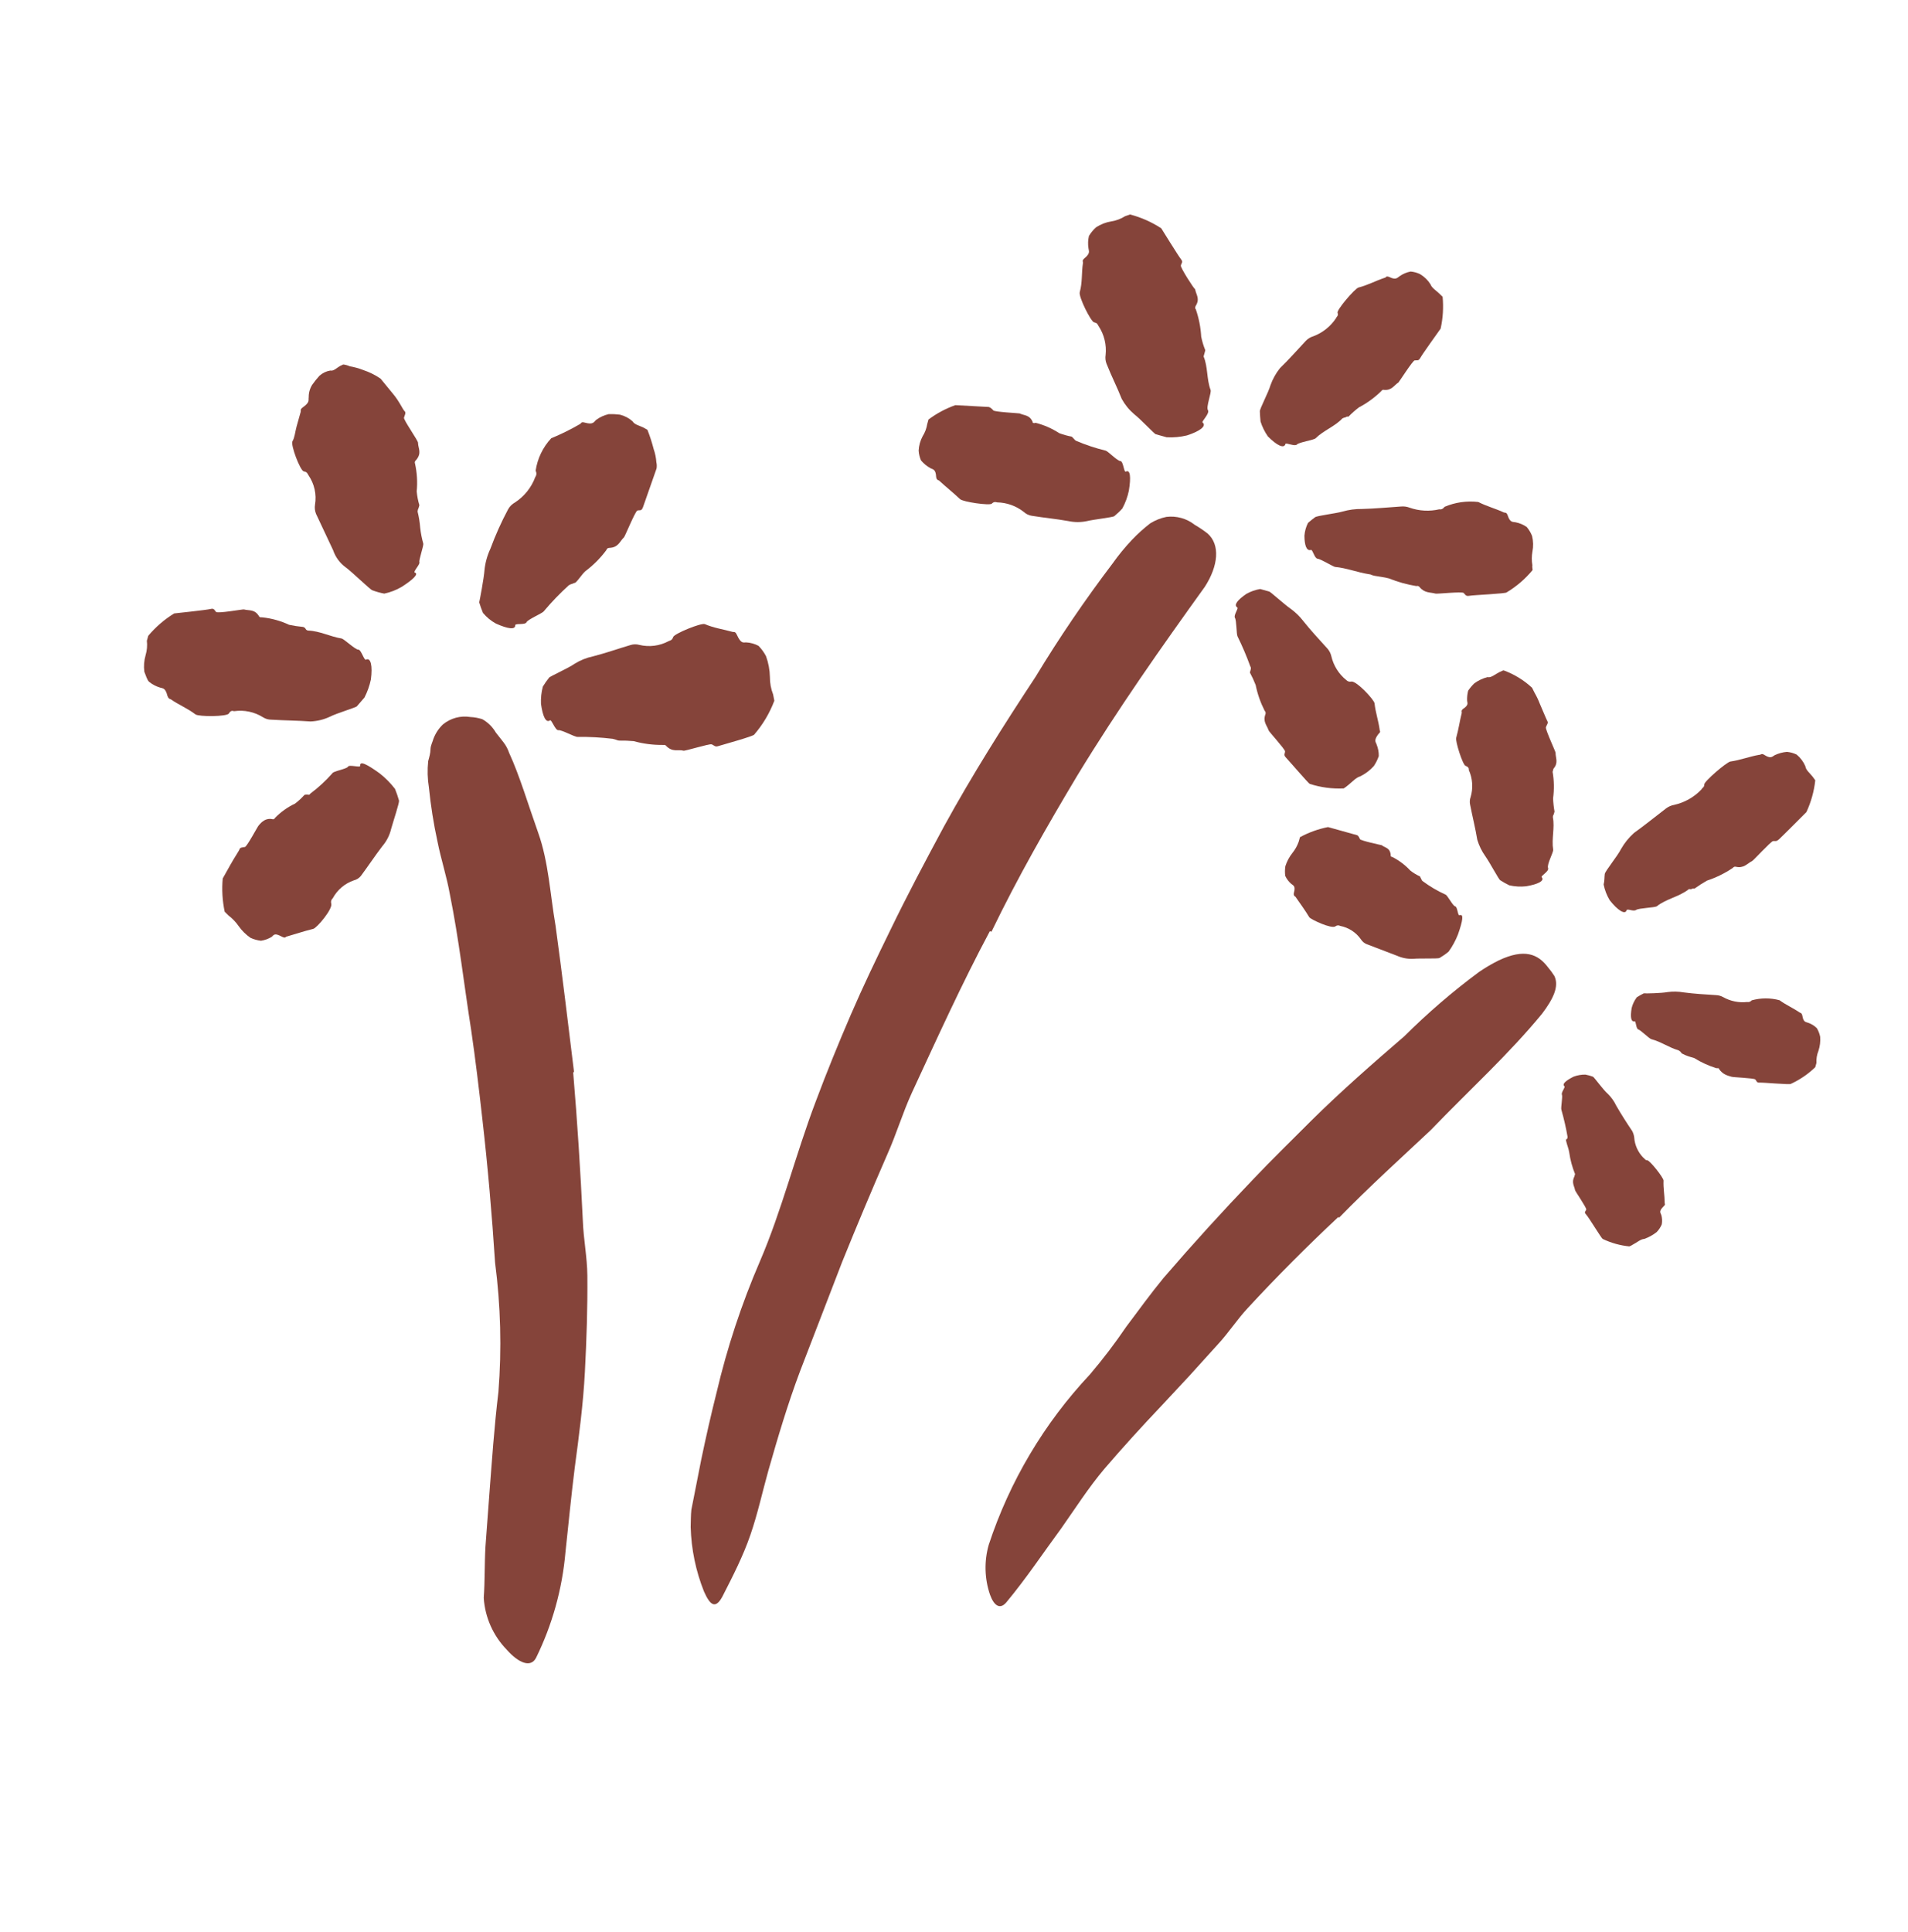<svg width="80" height="81" viewBox="0 0 80 81" fill="none" xmlns="http://www.w3.org/2000/svg">
<path d="M24.033 44.961C24.208 47.027 24.339 49.105 24.438 51.183C24.465 51.943 24.619 52.697 24.627 53.468C24.64 54.811 24.594 56.162 24.524 57.507C24.455 58.851 24.275 60.206 24.099 61.521C23.951 62.703 23.832 63.927 23.708 65.083C23.573 66.619 23.155 68.117 22.475 69.501C22.247 69.933 21.732 69.706 21.248 69.158C20.678 68.572 20.336 67.803 20.283 66.987C20.334 66.274 20.313 65.549 20.355 64.833L20.514 62.695C20.624 61.263 20.721 59.818 20.898 58.355C21.04 56.548 20.993 54.731 20.758 52.934C20.628 50.938 20.455 48.922 20.224 46.907C20.084 45.661 19.936 44.413 19.754 43.171C19.456 41.277 19.243 39.374 18.861 37.482C18.729 36.743 18.491 36.023 18.343 35.279C18.18 34.531 18.06 33.775 17.984 33.013C17.924 32.647 17.914 32.274 17.954 31.905C18.003 31.729 18.048 31.568 18.05 31.411C18.053 31.255 18.136 31.105 18.172 30.974C18.258 30.744 18.395 30.536 18.573 30.367C18.893 30.105 19.31 29.992 19.718 30.058C19.889 30.066 20.058 30.097 20.222 30.149C20.459 30.282 20.655 30.477 20.792 30.713L21.109 31.116C21.213 31.25 21.294 31.401 21.348 31.563C21.786 32.512 22.138 33.709 22.569 34.921C23 36.132 23.064 37.473 23.294 38.81C23.566 40.796 23.815 42.866 24.067 44.928L24.033 44.961Z" fill="#85443A"/>
<path d="M23.061 30.198C22.885 30.322 22.754 30.021 22.683 29.506C22.672 29.262 22.698 29.019 22.761 28.783C22.839 28.653 22.927 28.528 23.022 28.41C23.035 28.364 23.837 28.009 24.095 27.824C24.33 27.678 24.588 27.574 24.859 27.517C25.384 27.382 25.907 27.198 26.439 27.04C26.557 27.003 26.684 27.001 26.804 27.034C27.221 27.136 27.661 27.079 28.039 26.875C28.105 26.844 28.179 26.848 28.227 26.704C28.275 26.561 29.395 26.104 29.552 26.164C29.943 26.331 30.318 26.378 30.717 26.49C30.779 26.507 30.819 26.452 30.897 26.614C31.076 27.011 31.175 26.923 31.289 26.93C31.468 26.94 31.644 26.989 31.803 27.074C31.929 27.202 32.036 27.349 32.119 27.509C32.22 27.789 32.275 28.084 32.281 28.381C32.279 28.631 32.325 28.88 32.416 29.113L32.467 29.375C32.271 29.894 31.986 30.374 31.624 30.794C31.605 30.863 30.244 31.235 30.108 31.28C29.971 31.325 29.932 31.231 29.832 31.203C29.732 31.175 28.709 31.493 28.658 31.47C28.428 31.406 28.205 31.551 27.929 31.267C27.881 31.204 27.829 31.239 27.791 31.229C27.379 31.233 26.968 31.18 26.57 31.07C26.366 31.051 26.162 31.043 25.957 31.047C25.914 31.043 25.873 31.031 25.834 31.013C25.78 30.998 25.727 30.983 25.688 30.972C25.199 30.913 24.707 30.886 24.214 30.892C24.096 30.9 23.554 30.592 23.416 30.611C23.279 30.631 23.126 30.142 23.061 30.198Z" fill="#85443A"/>
<path d="M21.602 26.21C21.612 26.412 21.287 26.362 20.795 26.142C20.586 26.028 20.402 25.875 20.25 25.693C20.19 25.549 20.137 25.401 20.093 25.252C20.11 25.19 20.29 24.248 20.315 23.892C20.347 23.583 20.431 23.283 20.563 23.002C20.772 22.434 21.02 21.882 21.305 21.349C21.371 21.229 21.471 21.13 21.591 21.065C21.983 20.81 22.282 20.436 22.444 19.997C22.5 19.921 22.505 19.819 22.458 19.736C22.532 19.226 22.76 18.75 23.112 18.373C23.527 18.201 23.931 18.002 24.32 17.776C24.377 17.75 24.35 17.668 24.526 17.718C24.887 17.818 24.9 17.681 24.997 17.601C25.155 17.485 25.336 17.403 25.527 17.36C25.682 17.356 25.838 17.363 25.992 17.383C26.19 17.431 26.373 17.528 26.525 17.664C26.603 17.801 26.814 17.844 26.974 17.921L27.146 18.019C27.25 18.282 27.337 18.553 27.408 18.828C27.469 19.003 27.507 19.186 27.52 19.372C27.54 19.459 27.543 19.55 27.529 19.639C27.529 19.639 27.032 21.062 26.961 21.258C26.89 21.453 26.815 21.366 26.721 21.405C26.627 21.445 26.201 22.5 26.159 22.53C25.981 22.695 25.933 22.955 25.541 22.969C25.485 22.969 25.437 23.007 25.424 23.061C25.174 23.397 24.876 23.696 24.541 23.947C24.384 24.093 24.282 24.28 24.126 24.426C24.126 24.426 24.036 24.451 23.997 24.473C23.943 24.485 23.892 24.507 23.846 24.538C23.473 24.877 23.123 25.241 22.799 25.627C22.733 25.716 22.135 25.962 22.075 26.086C22.016 26.21 21.603 26.12 21.602 26.21Z" fill="#85443A"/>
<path d="M17.391 24.002C17.575 24.053 17.305 24.309 16.834 24.607C16.609 24.738 16.365 24.832 16.111 24.885C15.941 24.853 15.774 24.806 15.613 24.746C15.521 24.72 14.807 24.017 14.506 23.792C14.254 23.612 14.065 23.357 13.966 23.063L13.25 21.54C13.201 21.419 13.187 21.286 13.208 21.157C13.28 20.725 13.181 20.282 12.933 19.922C12.892 19.861 12.888 19.786 12.738 19.761C12.588 19.735 12.173 18.644 12.264 18.496C12.355 18.348 12.376 18.097 12.435 17.882L12.609 17.261C12.624 17.207 12.569 17.167 12.703 17.072C13.012 16.853 12.92 16.769 12.944 16.652C12.941 16.468 12.992 16.286 13.09 16.13C13.183 15.998 13.284 15.871 13.394 15.752C13.522 15.636 13.681 15.56 13.852 15.533C13.982 15.569 14.123 15.418 14.251 15.347L14.394 15.279C14.489 15.292 14.582 15.318 14.67 15.356C14.861 15.389 15.049 15.441 15.23 15.512C15.488 15.598 15.732 15.719 15.956 15.872L16.474 16.504C16.742 16.819 16.89 17.174 16.964 17.236C17.038 17.298 16.963 17.418 16.938 17.51C16.912 17.602 17.559 18.51 17.527 18.567C17.534 18.809 17.699 18.987 17.44 19.295C17.395 19.326 17.379 19.384 17.401 19.433C17.486 19.817 17.51 20.211 17.472 20.602C17.49 20.798 17.527 20.991 17.584 21.179C17.584 21.179 17.56 21.263 17.549 21.302C17.524 21.346 17.511 21.396 17.509 21.447C17.564 21.669 17.601 21.895 17.618 22.123C17.643 22.347 17.686 22.569 17.747 22.787C17.771 22.876 17.554 23.477 17.586 23.569C17.619 23.66 17.309 23.971 17.391 24.002Z" fill="#85443A"/>
<path d="M15.345 27.654C15.546 27.553 15.627 27.915 15.55 28.488C15.494 28.75 15.404 29.003 15.282 29.241L14.965 29.607C14.952 29.653 14.115 29.898 13.825 30.049C13.571 30.167 13.297 30.234 13.018 30.245C12.491 30.206 11.954 30.205 11.385 30.17C11.261 30.172 11.138 30.138 11.032 30.072C10.67 29.843 10.238 29.752 9.815 29.814C9.745 29.795 9.676 29.776 9.597 29.911C9.518 30.046 8.344 30.049 8.198 29.95C7.857 29.69 7.484 29.544 7.16 29.314C7.106 29.299 7.06 29.286 7.019 29.167C6.934 28.82 6.815 28.862 6.71 28.824C6.542 28.774 6.385 28.691 6.249 28.58C6.175 28.518 6.115 28.319 6.052 28.161C6.021 27.928 6.04 27.691 6.105 27.465C6.163 27.269 6.181 27.063 6.158 26.86C6.178 26.791 6.201 26.706 6.216 26.653C6.526 26.284 6.893 25.967 7.304 25.716C7.304 25.716 8.676 25.57 8.828 25.53C8.98 25.489 8.989 25.575 9.058 25.652C9.128 25.729 10.182 25.535 10.228 25.548C10.443 25.608 10.681 25.526 10.865 25.842C10.906 25.903 10.957 25.868 11.003 25.881C11.391 25.922 11.77 26.028 12.123 26.193C12.317 26.234 12.513 26.264 12.71 26.282C12.71 26.282 12.787 26.304 12.812 26.36C12.838 26.417 12.891 26.432 12.932 26.435C13.407 26.452 13.86 26.694 14.327 26.767C14.435 26.797 14.906 27.242 15.024 27.234C15.142 27.226 15.272 27.708 15.345 27.654Z" fill="#85443A"/>
<path d="M15.105 32.102C15.076 31.879 15.395 32.042 15.917 32.42C16.159 32.609 16.375 32.828 16.562 33.071C16.628 33.232 16.684 33.397 16.731 33.564C16.748 33.651 16.482 34.454 16.401 34.745C16.338 35.013 16.212 35.261 16.034 35.469C15.721 35.878 15.435 36.311 15.13 36.722C15.055 36.813 14.953 36.877 14.839 36.905C14.459 37.035 14.142 37.304 13.951 37.658C13.887 37.712 13.863 37.8 13.889 37.88C13.961 38.099 13.29 38.903 13.13 38.941C12.749 39.033 12.392 39.157 12.024 39.261C11.978 39.248 11.998 39.353 11.831 39.273C11.514 39.102 11.493 39.179 11.392 39.275C11.254 39.358 11.101 39.414 10.941 39.438C10.79 39.42 10.643 39.379 10.504 39.316C10.31 39.182 10.141 39.015 10.005 38.822C9.889 38.654 9.746 38.505 9.583 38.381L9.421 38.221C9.324 37.762 9.296 37.292 9.339 36.825C9.339 36.825 9.501 36.54 9.668 36.239C9.835 35.939 10.028 35.662 10.047 35.593C10.066 35.524 10.182 35.523 10.27 35.506C10.357 35.489 10.811 34.632 10.843 34.608C10.874 34.584 11.07 34.266 11.422 34.34C11.491 34.359 11.511 34.315 11.537 34.281C11.778 34.035 12.061 33.834 12.373 33.687C12.514 33.58 12.645 33.458 12.763 33.325C12.8 33.314 12.837 33.308 12.876 33.307C12.922 33.32 12.975 33.335 13.01 33.27C13.346 33.019 13.655 32.734 13.933 32.42C13.959 32.328 14.537 32.241 14.59 32.14C14.643 32.039 15.112 32.195 15.105 32.102Z" fill="#85443A"/>
<path d="M41.502 39.039C40.325 41.241 39.289 43.531 38.228 45.822C37.846 46.658 37.583 47.544 37.206 48.389C36.563 49.863 35.931 51.368 35.31 52.903L33.541 57.494C33.027 58.863 32.612 60.26 32.215 61.654C31.964 62.551 31.77 63.456 31.463 64.346C31.157 65.236 30.723 66.082 30.286 66.936C30 67.459 29.778 67.306 29.519 66.722C29.174 65.861 28.985 64.946 28.959 64.019C28.967 63.782 28.962 63.532 28.988 63.291L29.127 62.586L29.403 61.183C29.599 60.246 29.811 59.305 30.045 58.378C30.487 56.496 31.094 54.657 31.86 52.883C32.778 50.75 33.359 48.399 34.202 46.179C34.658 44.958 35.155 43.741 35.67 42.546C36.186 41.35 36.757 40.162 37.334 38.984C38.038 37.527 38.804 36.087 39.577 34.65C40.756 32.499 42.088 30.39 43.42 28.373C44.412 26.735 45.488 25.151 46.646 23.627C46.894 23.276 47.167 22.943 47.462 22.631C47.698 22.382 47.953 22.152 48.224 21.942C48.432 21.811 48.663 21.718 48.904 21.669C49.328 21.616 49.757 21.735 50.093 22.001C50.282 22.11 50.463 22.233 50.635 22.367C51.165 22.838 51.085 23.717 50.517 24.599C48.719 27.099 46.889 29.688 45.164 32.522C43.893 34.647 42.668 36.786 41.571 39.059L41.502 39.039Z" fill="#85443A"/>
<path d="M51.877 25.466C51.715 25.363 51.891 25.148 52.26 24.895C52.439 24.795 52.634 24.727 52.837 24.692L53.22 24.799C53.274 24.814 53.889 25.366 54.098 25.507C54.307 25.657 54.494 25.837 54.651 26.042C54.963 26.435 55.32 26.815 55.667 27.201C55.742 27.29 55.795 27.395 55.821 27.509C55.912 27.904 56.134 28.257 56.45 28.511C56.506 28.568 56.588 28.591 56.665 28.571C56.886 28.55 57.618 29.333 57.633 29.486C57.675 29.87 57.795 30.209 57.847 30.588C57.834 30.634 57.926 30.659 57.795 30.772C57.575 31.057 57.699 31.117 57.721 31.214C57.782 31.366 57.813 31.529 57.811 31.694C57.76 31.843 57.69 31.984 57.602 32.115C57.44 32.295 57.244 32.443 57.026 32.549C56.857 32.593 56.688 32.786 56.518 32.92C56.462 32.968 56.402 33.012 56.34 33.052C55.857 33.075 55.374 33.01 54.914 32.861C54.868 32.848 54.025 31.869 53.916 31.756C53.807 31.643 53.88 31.589 53.881 31.498C53.881 31.407 53.196 30.662 53.192 30.619C53.12 30.401 52.937 30.259 53.062 29.93C53.075 29.882 53.061 29.83 53.025 29.796C52.851 29.454 52.724 29.091 52.648 28.715C52.578 28.536 52.497 28.362 52.406 28.193C52.406 28.193 52.427 28.116 52.436 28.085C52.444 28.055 52.463 27.986 52.426 27.942C52.27 27.51 52.09 27.087 51.887 26.676C51.839 26.58 51.849 26.012 51.78 25.902C51.712 25.792 51.942 25.501 51.877 25.466Z" fill="#85443A"/>
<path d="M54.965 23.054C54.783 23.111 54.695 22.863 54.693 22.458C54.707 22.271 54.758 22.088 54.843 21.921C54.952 21.827 55.048 21.747 55.141 21.682C55.233 21.616 56.011 21.527 56.299 21.443C56.561 21.368 56.833 21.333 57.105 21.337C57.647 21.323 58.199 21.27 58.747 21.233C58.868 21.222 58.991 21.239 59.105 21.283C59.505 21.423 59.937 21.446 60.351 21.35C60.412 21.367 60.492 21.348 60.57 21.246C61.015 21.057 61.502 20.988 61.982 21.044C62.336 21.226 62.73 21.328 63.058 21.485C63.111 21.5 63.163 21.465 63.215 21.604C63.316 21.921 63.43 21.87 63.547 21.895C63.714 21.928 63.873 21.994 64.013 22.091C64.108 22.203 64.184 22.331 64.238 22.468C64.291 22.683 64.296 22.908 64.253 23.125C64.219 23.313 64.218 23.506 64.251 23.695C64.237 23.749 64.259 23.846 64.261 23.896C63.955 24.268 63.587 24.584 63.173 24.833C63.158 24.886 61.77 24.945 61.612 24.976C61.455 25.006 61.444 24.929 61.372 24.859C61.301 24.79 60.235 24.905 60.191 24.885C59.961 24.821 59.731 24.872 59.517 24.606C59.485 24.568 59.433 24.553 59.386 24.569C58.992 24.505 58.606 24.397 58.236 24.248C58.036 24.193 57.834 24.177 57.638 24.139C57.599 24.132 57.56 24.121 57.523 24.107C57.48 24.084 57.433 24.071 57.385 24.069C56.917 23.996 56.449 23.808 55.973 23.766C55.866 23.736 55.371 23.433 55.242 23.421C55.113 23.41 55.039 23.025 54.965 23.054Z" fill="#85443A"/>
<path d="M50.42 17.709C50.604 17.852 50.318 18.078 49.764 18.254C49.487 18.321 49.201 18.347 48.916 18.331L48.456 18.203C48.402 18.188 47.809 17.559 47.557 17.365C47.345 17.185 47.167 16.967 47.033 16.723C46.84 16.231 46.603 15.776 46.395 15.247C46.35 15.131 46.337 15.004 46.357 14.881C46.402 14.453 46.297 14.024 46.06 13.665C46.019 13.604 46.013 13.537 45.878 13.515C45.744 13.494 45.218 12.447 45.273 12.247C45.389 11.833 45.342 11.439 45.407 11.028C45.422 10.974 45.349 10.937 45.46 10.836C45.739 10.608 45.647 10.524 45.638 10.406C45.611 10.235 45.618 10.06 45.658 9.891C45.739 9.756 45.84 9.633 45.958 9.528C46.154 9.4 46.375 9.315 46.606 9.279C46.806 9.247 46.998 9.174 47.17 9.065L47.381 8.991C47.846 9.112 48.288 9.308 48.69 9.571C48.69 9.571 49.419 10.75 49.519 10.869C49.618 10.988 49.529 11.037 49.511 11.132C49.493 11.226 50.064 12.113 50.11 12.125C50.147 12.351 50.329 12.525 50.128 12.833C50.109 12.902 50.102 12.925 50.14 12.969C50.267 13.338 50.343 13.724 50.365 14.114C50.404 14.309 50.461 14.5 50.537 14.683C50.537 14.683 50.514 14.768 50.503 14.806C50.492 14.844 50.473 14.913 50.465 14.944C50.65 15.376 50.587 15.896 50.759 16.349C50.804 16.453 50.56 17.062 50.647 17.194C50.734 17.326 50.373 17.672 50.42 17.709Z" fill="#85443A"/>
<path d="M53.896 18.615C53.838 18.822 53.533 18.671 53.159 18.293C53.026 18.102 52.923 17.892 52.853 17.671C52.84 17.51 52.825 17.357 52.824 17.241C52.823 17.125 53.185 16.449 53.269 16.15C53.361 15.891 53.496 15.649 53.667 15.434C54.04 15.075 54.393 14.67 54.757 14.283C54.842 14.196 54.948 14.131 55.066 14.097C55.458 13.95 55.794 13.681 56.023 13.331C56.041 13.269 56.132 13.237 56.083 13.116C56.034 12.995 56.804 12.102 56.958 12.054C57.359 11.951 57.683 11.768 58.065 11.643C58.111 11.656 58.093 11.544 58.255 11.614C58.539 11.751 58.587 11.64 58.687 11.577C58.824 11.48 58.981 11.414 59.146 11.383C59.285 11.395 59.42 11.432 59.545 11.494C59.722 11.6 59.871 11.747 59.98 11.921C60.03 12.068 60.214 12.177 60.344 12.304L60.487 12.443C60.529 12.889 60.501 13.339 60.404 13.776C60.404 13.776 59.619 14.871 59.548 15.009C59.477 15.146 59.401 15.092 59.313 15.109C59.226 15.126 58.665 16.011 58.633 16.035C58.443 16.155 58.355 16.379 58.018 16.343C57.957 16.326 57.934 16.377 57.901 16.409C57.627 16.675 57.316 16.9 56.978 17.078C56.822 17.197 56.675 17.327 56.539 17.467C56.539 17.467 56.47 17.448 56.424 17.493C56.377 17.501 56.331 17.516 56.288 17.538C55.969 17.879 55.493 18.044 55.162 18.373C55.083 18.45 54.472 18.536 54.378 18.634C54.285 18.732 53.909 18.536 53.896 18.615Z" fill="#85443A"/>
<path d="M47.2 19.771C47.394 19.668 47.425 19.999 47.332 20.569C47.278 20.831 47.185 21.083 47.057 21.318C46.953 21.434 46.84 21.54 46.72 21.638C46.664 21.688 45.854 21.776 45.571 21.846C45.314 21.9 45.05 21.899 44.794 21.844C44.282 21.751 43.766 21.706 43.252 21.621C43.133 21.602 43.021 21.547 42.932 21.465C42.611 21.21 42.215 21.068 41.805 21.06C41.744 21.043 41.675 21.023 41.584 21.114C41.492 21.204 40.372 21.04 40.255 20.925C39.967 20.654 39.663 20.412 39.367 20.14C39.321 20.127 39.267 20.112 39.251 19.991C39.235 19.665 39.115 19.681 39.014 19.628C38.863 19.544 38.728 19.434 38.617 19.302C38.56 19.17 38.526 19.029 38.518 18.886C38.529 18.677 38.586 18.472 38.685 18.288C38.783 18.133 38.848 17.96 38.877 17.779L38.93 17.587C39.273 17.33 39.653 17.127 40.057 16.984L41.458 17.061C41.527 17.08 41.593 17.14 41.649 17.205C41.705 17.27 42.716 17.321 42.755 17.332C42.943 17.426 43.17 17.382 43.299 17.69C43.286 17.736 43.365 17.75 43.422 17.725C43.772 17.814 44.106 17.96 44.409 18.157C44.581 18.222 44.758 18.271 44.938 18.305C44.938 18.305 44.989 18.36 45.015 18.384C45.042 18.408 45.083 18.469 45.121 18.48C45.523 18.651 45.938 18.789 46.362 18.892C46.461 18.92 46.852 19.327 46.976 19.328C47.099 19.33 47.123 19.807 47.2 19.771Z" fill="#85443A"/>
<path d="M56.113 51.02C54.814 52.236 53.541 53.51 52.321 54.831C51.873 55.309 51.52 55.864 51.07 56.35L49.875 57.67L48.695 58.936C47.888 59.786 47.101 60.649 46.305 61.576C45.638 62.366 45.079 63.243 44.491 64.079C43.758 65.073 43.019 66.182 42.198 67.168C41.937 67.483 41.682 67.329 41.51 66.852C41.279 66.177 41.261 65.447 41.456 64.762C42.332 62.1 43.78 59.663 45.698 57.62C46.243 56.98 46.752 56.311 47.224 55.616C47.737 54.932 48.235 54.245 48.787 53.572C50.01 52.152 51.262 50.774 52.557 49.424C53.343 48.593 54.18 47.785 54.984 46.976C56.229 45.745 57.553 44.585 58.88 43.443C59.858 42.469 60.905 41.567 62.014 40.746C62.276 40.566 62.55 40.405 62.834 40.264C63.931 39.743 64.493 40.007 64.898 40.542C64.998 40.66 65.09 40.785 65.174 40.916C65.382 41.355 65.118 41.885 64.66 42.492C63.281 44.175 61.643 45.66 59.991 47.373C58.724 48.566 57.399 49.758 56.147 51.046L56.113 51.02Z" fill="#85443A"/>
<path d="M65.595 45.539C65.482 45.441 65.664 45.293 65.981 45.134C66.139 45.075 66.307 45.046 66.476 45.049C66.583 45.069 66.688 45.098 66.79 45.136C66.837 45.149 67.222 45.695 67.416 45.857C67.563 46.002 67.683 46.173 67.772 46.361C67.978 46.716 68.202 47.068 68.436 47.414C68.479 47.497 68.508 47.586 68.52 47.678C68.542 48.002 68.68 48.307 68.908 48.538C68.954 48.551 68.963 48.636 69.07 48.641C69.176 48.646 69.751 49.369 69.75 49.492C69.735 49.811 69.795 50.1 69.798 50.415C69.785 50.461 69.854 50.48 69.755 50.568C69.539 50.781 69.622 50.837 69.655 50.929C69.694 51.059 69.701 51.198 69.675 51.331C69.623 51.45 69.551 51.559 69.461 51.652C69.305 51.774 69.13 51.871 68.943 51.937C68.793 51.945 68.638 52.084 68.483 52.164C68.431 52.198 68.376 52.227 68.319 52.251C67.93 52.213 67.551 52.107 67.199 51.938C67.153 51.925 66.622 51.042 66.508 50.919C66.393 50.796 66.496 50.783 66.51 50.704C66.523 50.626 66.046 49.938 66.041 49.896C66.009 49.713 65.882 49.578 66.012 49.317C66.027 49.264 66.034 49.24 66.04 49.218C65.921 48.928 65.84 48.624 65.796 48.314C65.773 48.159 65.708 48.009 65.67 47.849C65.632 47.69 65.687 47.788 65.695 47.757C65.717 47.726 65.728 47.688 65.725 47.65C65.659 47.272 65.573 46.897 65.468 46.528C65.433 46.444 65.529 45.983 65.489 45.889C65.449 45.795 65.642 45.577 65.595 45.539Z" fill="#85443A"/>
<path d="M68.539 42.814C68.379 42.853 68.353 42.622 68.413 42.258C68.454 42.095 68.528 41.941 68.63 41.806C68.725 41.746 68.823 41.691 68.924 41.641C68.97 41.654 69.678 41.636 69.922 41.589C70.146 41.559 70.374 41.564 70.596 41.603C71.043 41.661 71.498 41.689 71.953 41.717C72.055 41.721 72.155 41.749 72.245 41.798C72.551 41.971 72.904 42.044 73.253 42.005C73.326 42.02 73.4 41.993 73.447 41.935C73.828 41.829 74.231 41.827 74.614 41.931C74.888 42.131 75.177 42.253 75.461 42.448C75.499 42.459 75.546 42.472 75.568 42.569C75.616 42.871 75.717 42.834 75.813 42.877C75.951 42.923 76.076 43 76.179 43.103C76.245 43.215 76.292 43.337 76.318 43.464C76.333 43.664 76.308 43.865 76.244 44.056C76.18 44.216 76.151 44.389 76.161 44.561L76.112 44.738C75.813 45.026 75.468 45.263 75.09 45.436C75.077 45.482 73.917 45.374 73.782 45.385C73.646 45.397 73.654 45.309 73.596 45.251C73.538 45.193 72.629 45.163 72.594 45.137C72.41 45.085 72.226 45.034 72.074 44.81C72.087 44.764 71.997 44.788 71.959 44.778C71.635 44.676 71.324 44.534 71.035 44.354C70.867 44.307 70.706 44.262 70.547 44.177C70.547 44.177 70.494 44.162 70.476 44.107C70.447 44.076 70.412 44.049 70.374 44.029C69.983 43.92 69.647 43.669 69.239 43.564C69.147 43.538 68.791 43.183 68.692 43.155C68.592 43.127 68.599 42.806 68.539 42.814Z" fill="#85443A"/>
<path d="M64.642 36.774C64.773 36.926 64.486 37.069 63.991 37.154C63.754 37.18 63.515 37.167 63.283 37.114C63.152 37.051 63.026 36.98 62.904 36.901C62.85 36.886 62.466 36.158 62.282 35.9C62.131 35.688 62.015 35.452 61.94 35.201C61.86 34.716 61.738 34.236 61.643 33.746C61.616 33.636 61.622 33.519 61.662 33.413C61.773 33.036 61.745 32.632 61.583 32.274C61.598 32.221 61.569 32.147 61.448 32.105C61.328 32.063 61.011 31.065 61.057 30.929C61.16 30.561 61.202 30.234 61.288 29.894C61.303 29.84 61.246 29.808 61.335 29.725C61.599 29.551 61.522 29.471 61.515 29.378C61.508 29.235 61.523 29.092 61.559 28.953C61.635 28.841 61.721 28.738 61.819 28.645C61.984 28.524 62.172 28.436 62.37 28.386C62.516 28.426 62.694 28.261 62.857 28.182L63.037 28.1C63.483 28.261 63.891 28.51 64.238 28.832L64.344 29.044C64.427 29.188 64.499 29.337 64.558 29.492C64.704 29.83 64.847 30.176 64.885 30.245C64.924 30.314 64.843 30.398 64.817 30.49C64.791 30.582 65.226 31.514 65.223 31.554C65.219 31.776 65.355 31.971 65.135 32.224C65.118 32.285 65.109 32.316 65.099 32.355C65.162 32.722 65.168 33.098 65.119 33.468C65.126 33.654 65.146 33.839 65.179 34.022C65.179 34.022 65.158 34.099 65.147 34.137C65.12 34.175 65.107 34.221 65.111 34.267C65.195 34.705 65.049 35.168 65.122 35.618C65.142 35.723 64.85 36.237 64.908 36.385C64.966 36.534 64.584 36.716 64.642 36.774Z" fill="#85443A"/>
<path d="M68.201 38.158C68.144 38.365 67.821 38.159 67.492 37.737C67.37 37.533 67.284 37.311 67.238 37.079C67.28 36.925 67.267 36.764 67.286 36.638C67.305 36.511 67.817 35.893 67.966 35.595C68.109 35.342 68.293 35.114 68.51 34.92C68.965 34.593 69.403 34.236 69.855 33.891C69.957 33.813 70.077 33.761 70.203 33.74C70.639 33.641 71.036 33.415 71.343 33.091C71.36 33.029 71.465 33.009 71.459 32.883C71.453 32.757 72.388 31.952 72.553 31.924C72.984 31.862 73.347 31.715 73.765 31.642C73.818 31.657 73.852 31.567 73.964 31.639C74.237 31.815 74.293 31.731 74.413 31.657C74.574 31.581 74.746 31.534 74.923 31.519C75.065 31.532 75.202 31.57 75.33 31.632C75.49 31.764 75.616 31.932 75.697 32.123C75.712 32.276 75.888 32.416 75.998 32.554L76.112 32.71C76.062 33.172 75.936 33.623 75.74 34.045C75.74 34.045 74.728 35.06 74.596 35.181C74.463 35.3 74.438 35.244 74.343 35.259C74.248 35.273 73.509 36.084 73.464 36.096C73.252 36.203 73.119 36.413 72.777 36.335C72.716 36.318 72.68 36.357 72.647 36.389C72.314 36.613 71.954 36.79 71.573 36.916C71.393 37.018 71.219 37.129 71.05 37.25C71.05 37.25 70.981 37.231 70.93 37.266C70.879 37.301 70.831 37.238 70.781 37.298C70.392 37.595 69.844 37.69 69.471 37.991C69.371 38.054 68.724 38.064 68.602 38.145C68.48 38.227 68.233 38.075 68.201 38.158Z" fill="#85443A"/>
<path d="M61.198 38.369C61.383 38.297 61.331 38.604 61.13 39.176C61.029 39.431 60.898 39.672 60.739 39.894C60.62 39.993 60.492 40.081 60.359 40.16C60.29 40.199 59.53 40.168 59.267 40.194C59.032 40.207 58.797 40.164 58.582 40.069L57.297 39.578C57.201 39.538 57.119 39.469 57.063 39.381C56.858 39.087 56.547 38.885 56.195 38.816C56.13 38.78 56.05 38.787 55.992 38.834C55.827 38.953 54.972 38.549 54.899 38.455C54.718 38.156 54.521 37.886 54.314 37.589C54.314 37.589 54.222 37.563 54.251 37.43C54.337 37.124 54.213 37.122 54.141 37.053C54.034 36.96 53.947 36.846 53.888 36.717C53.871 36.583 53.873 36.447 53.893 36.314C53.957 36.113 54.057 35.925 54.188 35.759C54.302 35.618 54.391 35.458 54.452 35.288L54.506 35.096C54.874 34.896 55.271 34.753 55.682 34.672L56.25 34.83C56.541 34.911 56.833 34.993 56.894 35.01C56.955 35.027 56.99 35.111 57.021 35.178C57.052 35.244 57.903 35.424 57.933 35.432C58.075 35.546 58.286 35.531 58.312 35.852C58.295 35.913 58.359 35.923 58.389 35.931C58.668 36.075 58.92 36.265 59.133 36.495C59.257 36.593 59.392 36.675 59.536 36.739C59.536 36.739 59.567 36.806 59.584 36.835C59.6 36.865 59.618 36.919 59.647 36.936C59.945 37.158 60.266 37.348 60.605 37.501C60.69 37.524 60.911 37.974 61.013 37.995C61.115 38.015 61.121 38.405 61.198 38.369Z" fill="#85443A"/>
</svg>
